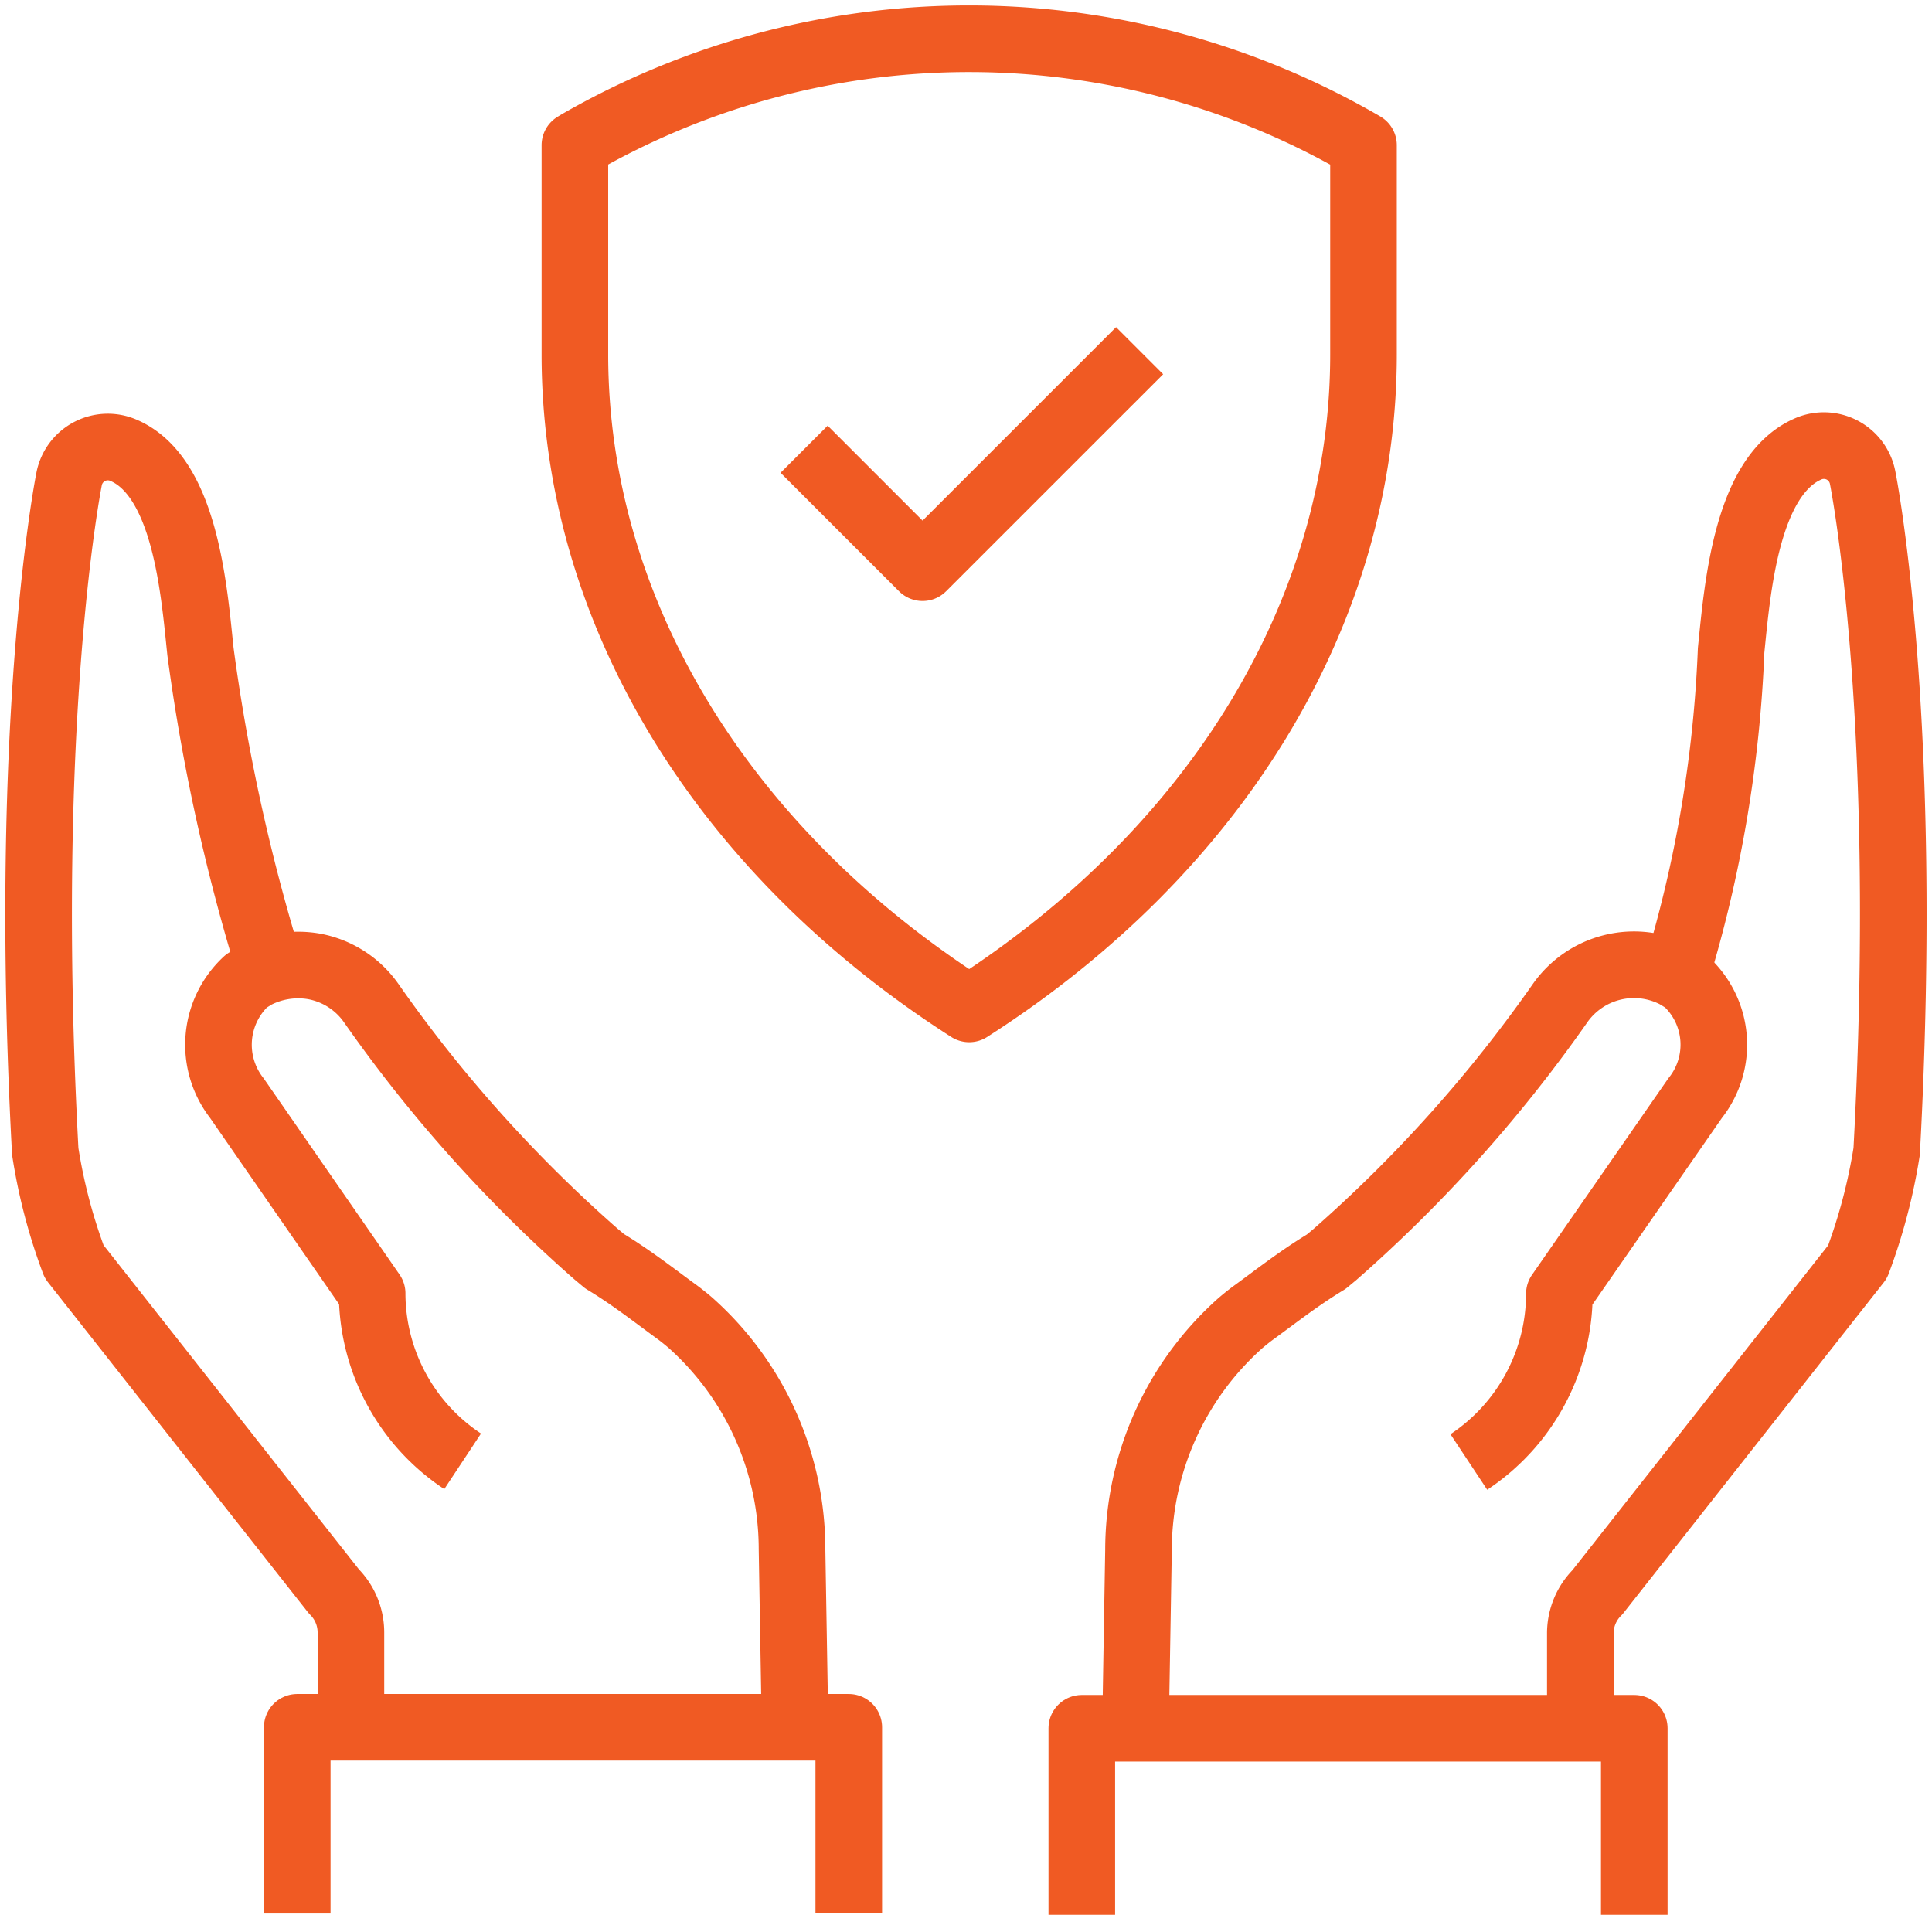 <?xml version="1.0" encoding="UTF-8"?> <svg xmlns="http://www.w3.org/2000/svg" xmlns:xlink="http://www.w3.org/1999/xlink" width="43.51" height="43.122" viewBox="0 0 43.51 43.122"><defs><clipPath id="clip-path"><rect id="Rectangle_669" data-name="Rectangle 669" width="43.51" height="43.122" fill="none" stroke="#f05a23" stroke-width="1.5"></rect></clipPath></defs><g id="Group_2957" data-name="Group 2957" transform="translate(0 0)"><g id="Group_2956" data-name="Group 2956" transform="translate(0 0)" clip-path="url(#clip-path)"><path id="Path_2839" data-name="Path 2839" d="M22.6,17.689a28.885,28.885,0,0,0,1.244-7.311c.141-1.382.339-3.912,1.716-4.529a.888.888,0,0,1,1.246.639s1.076,5.313.541,15.175a12.694,12.694,0,0,1-.656,2.487l-5.858,7.44a1.305,1.305,0,0,0-.385.926v2.141" transform="translate(15.142 4.269)" fill="none" stroke="#f05a23" stroke-linejoin="round" stroke-width="1.5"></path><path id="Path_2840" data-name="Path 2840" d="M14.693,29.684l.068-4.027a6.847,6.847,0,0,1,2.3-5.106c.108-.091.211-.174.31-.245.493-.359,1.013-.768,1.617-1.133l.193-.16a31.671,31.671,0,0,0,5.068-5.655,2.035,2.035,0,0,1,2.616-.64c.073.038-.068-.047,0,0l.212.129a1.934,1.934,0,0,1,.218,2.644l-3.056,4.405A4.551,4.551,0,0,1,22.2,23.683" transform="translate(10.879 9.242)" fill="none" stroke="#f05a23" stroke-linejoin="round" stroke-width="1.5"></path><path id="Path_2841" data-name="Path 2841" d="M14,26.562v-4.2H26.442v4.2" transform="translate(10.363 16.56)" fill="none" stroke="#f05a23" stroke-linejoin="round" stroke-width="1.5"></path><path id="Path_2842" data-name="Path 2842" d="M5.886,18.076a43.837,43.837,0,0,1-1.742-7.689C4,9.007,3.807,6.481,2.432,5.867A.888.888,0,0,0,1.187,6.5S.115,11.807.649,21.649A12.489,12.489,0,0,0,1.3,24.131L7.15,31.557a1.307,1.307,0,0,1,.383.924v2.137" transform="translate(0.37 4.283)" fill="none" stroke="#f05a23" stroke-linejoin="round" stroke-width="1.5"></path><path id="Path_2843" data-name="Path 2843" d="M15.81,29.653l-.068-4.02a6.833,6.833,0,0,0-2.3-5.1c-.106-.09-.209-.172-.308-.244-.493-.359-1.011-.768-1.613-1.131L11.332,19a31.625,31.625,0,0,1-5.059-5.644,2.019,2.019,0,0,0-1.3-.839,2.1,2.1,0,0,0-1.307.2c-.071.038.07-.047,0,0l-.211.129a1.953,1.953,0,0,0-.216,2.638l3.047,4.4a4.543,4.543,0,0,0,2.038,3.78" transform="translate(2.095 9.246)" fill="none" stroke="#f05a23" stroke-linejoin="round" stroke-width="1.5"></path><path id="Path_2844" data-name="Path 2844" d="M16.267,26.543V22.351H3.846v4.193" transform="translate(2.848 16.549)" fill="none" stroke="#f05a23" stroke-linejoin="round" stroke-width="1.5"></path><path id="Path_2845" data-name="Path 2845" d="M7.439,2.9V7.613c0,5.726,3.265,11.146,8.88,14.738,5.615-3.592,8.88-9.012,8.88-14.738V2.9A17.652,17.652,0,0,0,7.516,2.853Z" transform="translate(5.508 0.37)" fill="none" stroke="#f05a23" stroke-linejoin="round" stroke-width="1.5"></path><path id="Path_2846" data-name="Path 2846" d="M17.961,4.538,13.073,9.425,10.405,6.757" transform="translate(7.704 3.36)" fill="none" stroke="#f05a23" stroke-linejoin="round" stroke-width="1.5"></path></g></g></svg> 